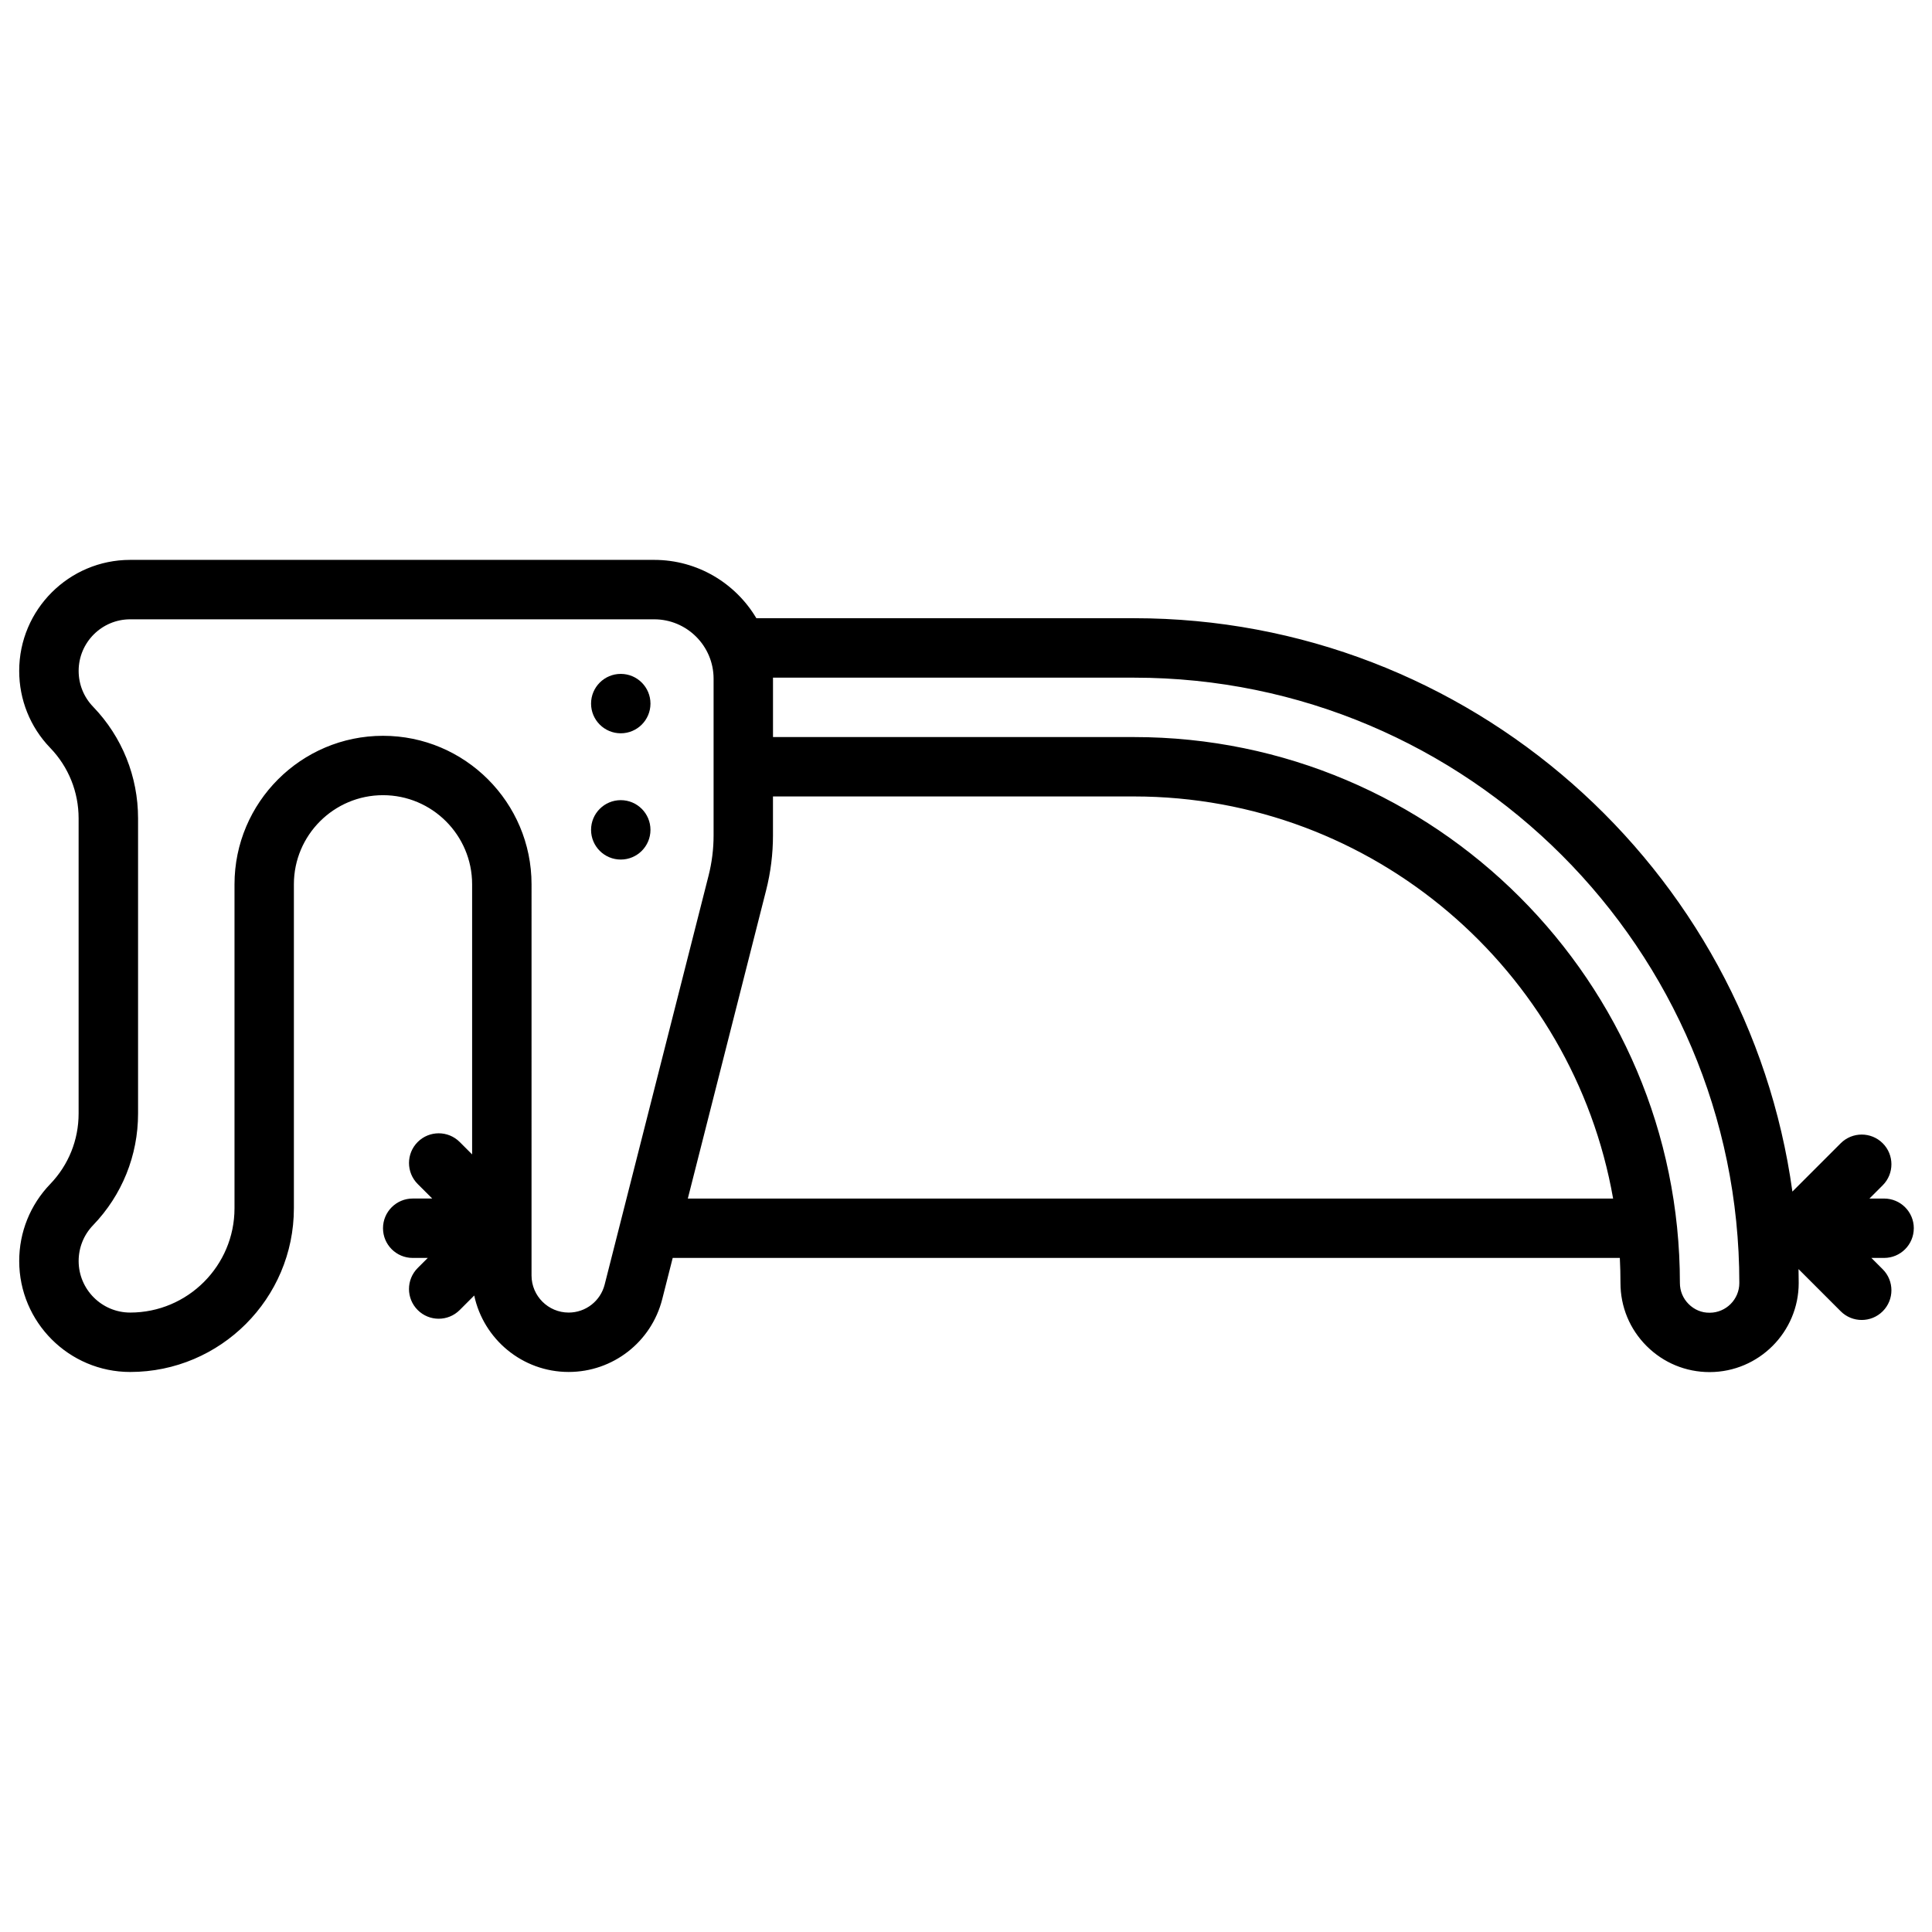 <?xml version="1.0" encoding="UTF-8"?>
<!-- Uploaded to: SVG Repo, www.svgrepo.com, Generator: SVG Repo Mixer Tools -->
<svg width="800px" height="800px" version="1.1" viewBox="144 144 512 512" xmlns="http://www.w3.org/2000/svg">
 <defs>
  <clipPath id="a">
   <path d="m149 292h502.9v216h-502.9z"/>
  </clipPath>
 </defs>
 <path d="m316.38 330.46c0 4.348-3.523 7.871-7.871 7.871-4.348 0-7.871-3.523-7.871-7.871s3.523-7.871 7.871-7.871c4.348 0 7.871 3.523 7.871 7.871"/>
 <path d="m316.38 363.92c0 4.348-3.523 7.871-7.871 7.871-4.348 0-7.871-3.523-7.871-7.871s3.523-7.871 7.871-7.871c4.348 0 7.871 3.523 7.871 7.871"/>
 <g clip-path="url(#a)">
  <path d="m651.18 469.5c0-4.348-3.523-7.871-7.871-7.871h-3.887l3.519-3.519c3.074-3.074 3.074-8.059 0-11.133-3.074-3.074-8.059-3.074-11.133 0l-12.805 12.805c-11.844-85.719-85.574-151.95-174.5-151.95h-100.06c-5.492-9.246-15.574-15.457-27.086-15.457h-138.86c-16.219 0-29.41 13.191-29.41 29.41v0.016c0 7.629 2.91 14.863 8.156 20.328 0.012 0.016 0.066 0.074 0.082 0.086 4.84 5.039 7.508 11.664 7.508 18.652v78.242c0 7-2.672 13.633-7.523 18.676-5.301 5.508-8.219 12.75-8.219 20.395 0 16.215 13.191 29.41 29.41 29.41 23.918-0.004 43.383-19.469 43.383-43.391v-85.848c0-13.023 10.594-23.617 23.617-23.617 13.023 0 23.617 10.594 23.617 23.617v71.582l-3.289-3.289c-3.074-3.074-8.059-3.074-11.133 0s-3.074 8.059 0 11.133l3.848 3.848h-5.172c-4.348 0-7.871 3.523-7.871 7.871s3.523 7.871 7.871 7.871h3.992l-2.672 2.672c-3.074 3.074-3.074 8.059 0 11.133 1.539 1.539 3.551 2.309 5.566 2.309s4.027-0.77 5.566-2.305l3.852-3.852c2.457 11.562 12.742 20.262 25.023 20.262 11.715 0 21.914-7.93 24.797-19.285l2.777-10.934h251c0.113 2.199 0.168 4.41 0.168 6.637 0 6.32 2.465 12.258 6.938 16.719 4.461 4.449 10.379 6.898 16.676 6.898h0.059c12.992-0.031 23.562-10.625 23.562-23.617 0-1.23-0.023-2.457-0.047-3.68l11.18 11.18c1.539 1.539 3.551 2.305 5.566 2.305 2.016 0 4.027-0.77 5.566-2.305 3.074-3.074 3.074-8.059 0-11.133l-3.004-3.004h3.371c4.344 0 7.867-3.523 7.867-7.871zm-346.94 14.926c-1.109 4.367-5.031 7.418-9.539 7.418-5.426 0-9.84-4.414-9.84-9.84l0.004-103.65c0-21.703-17.656-39.359-39.359-39.359s-39.359 17.656-39.359 39.359v85.848c0 15.242-12.398 27.641-27.641 27.641-7.535 0-13.664-6.129-13.664-13.664 0-3.551 1.355-6.918 3.82-9.477 7.691-7.992 11.926-18.5 11.926-29.59v-78.242c0-11.074-4.223-21.57-11.855-29.516-0.012-0.016-0.066-0.074-0.082-0.086-2.457-2.559-3.809-5.918-3.809-9.465v-0.016c0-7.535 6.129-13.664 13.664-13.664h138.86c8.68 0 15.742 7.062 15.742 15.742v41.531c0 3.59-0.449 7.176-1.332 10.66zm22.039-22.797 20.75-81.695c1.207-4.75 1.816-9.641 1.816-14.535v-10.332h95.656c63.465 0 116.37 46.094 126.99 106.56zm270.8 30.254c-2.125 0.043-4.086-0.812-5.578-2.301-1.492-1.488-2.312-3.465-2.312-5.574 0-79.777-64.906-144.68-144.68-144.68h-95.656v-15.457c0-0.098-0.008-0.191-0.008-0.285h95.664c88.461 0 160.43 71.969 160.43 160.43 0 4.328-3.523 7.859-7.856 7.871z"/>
 </g>
</svg>